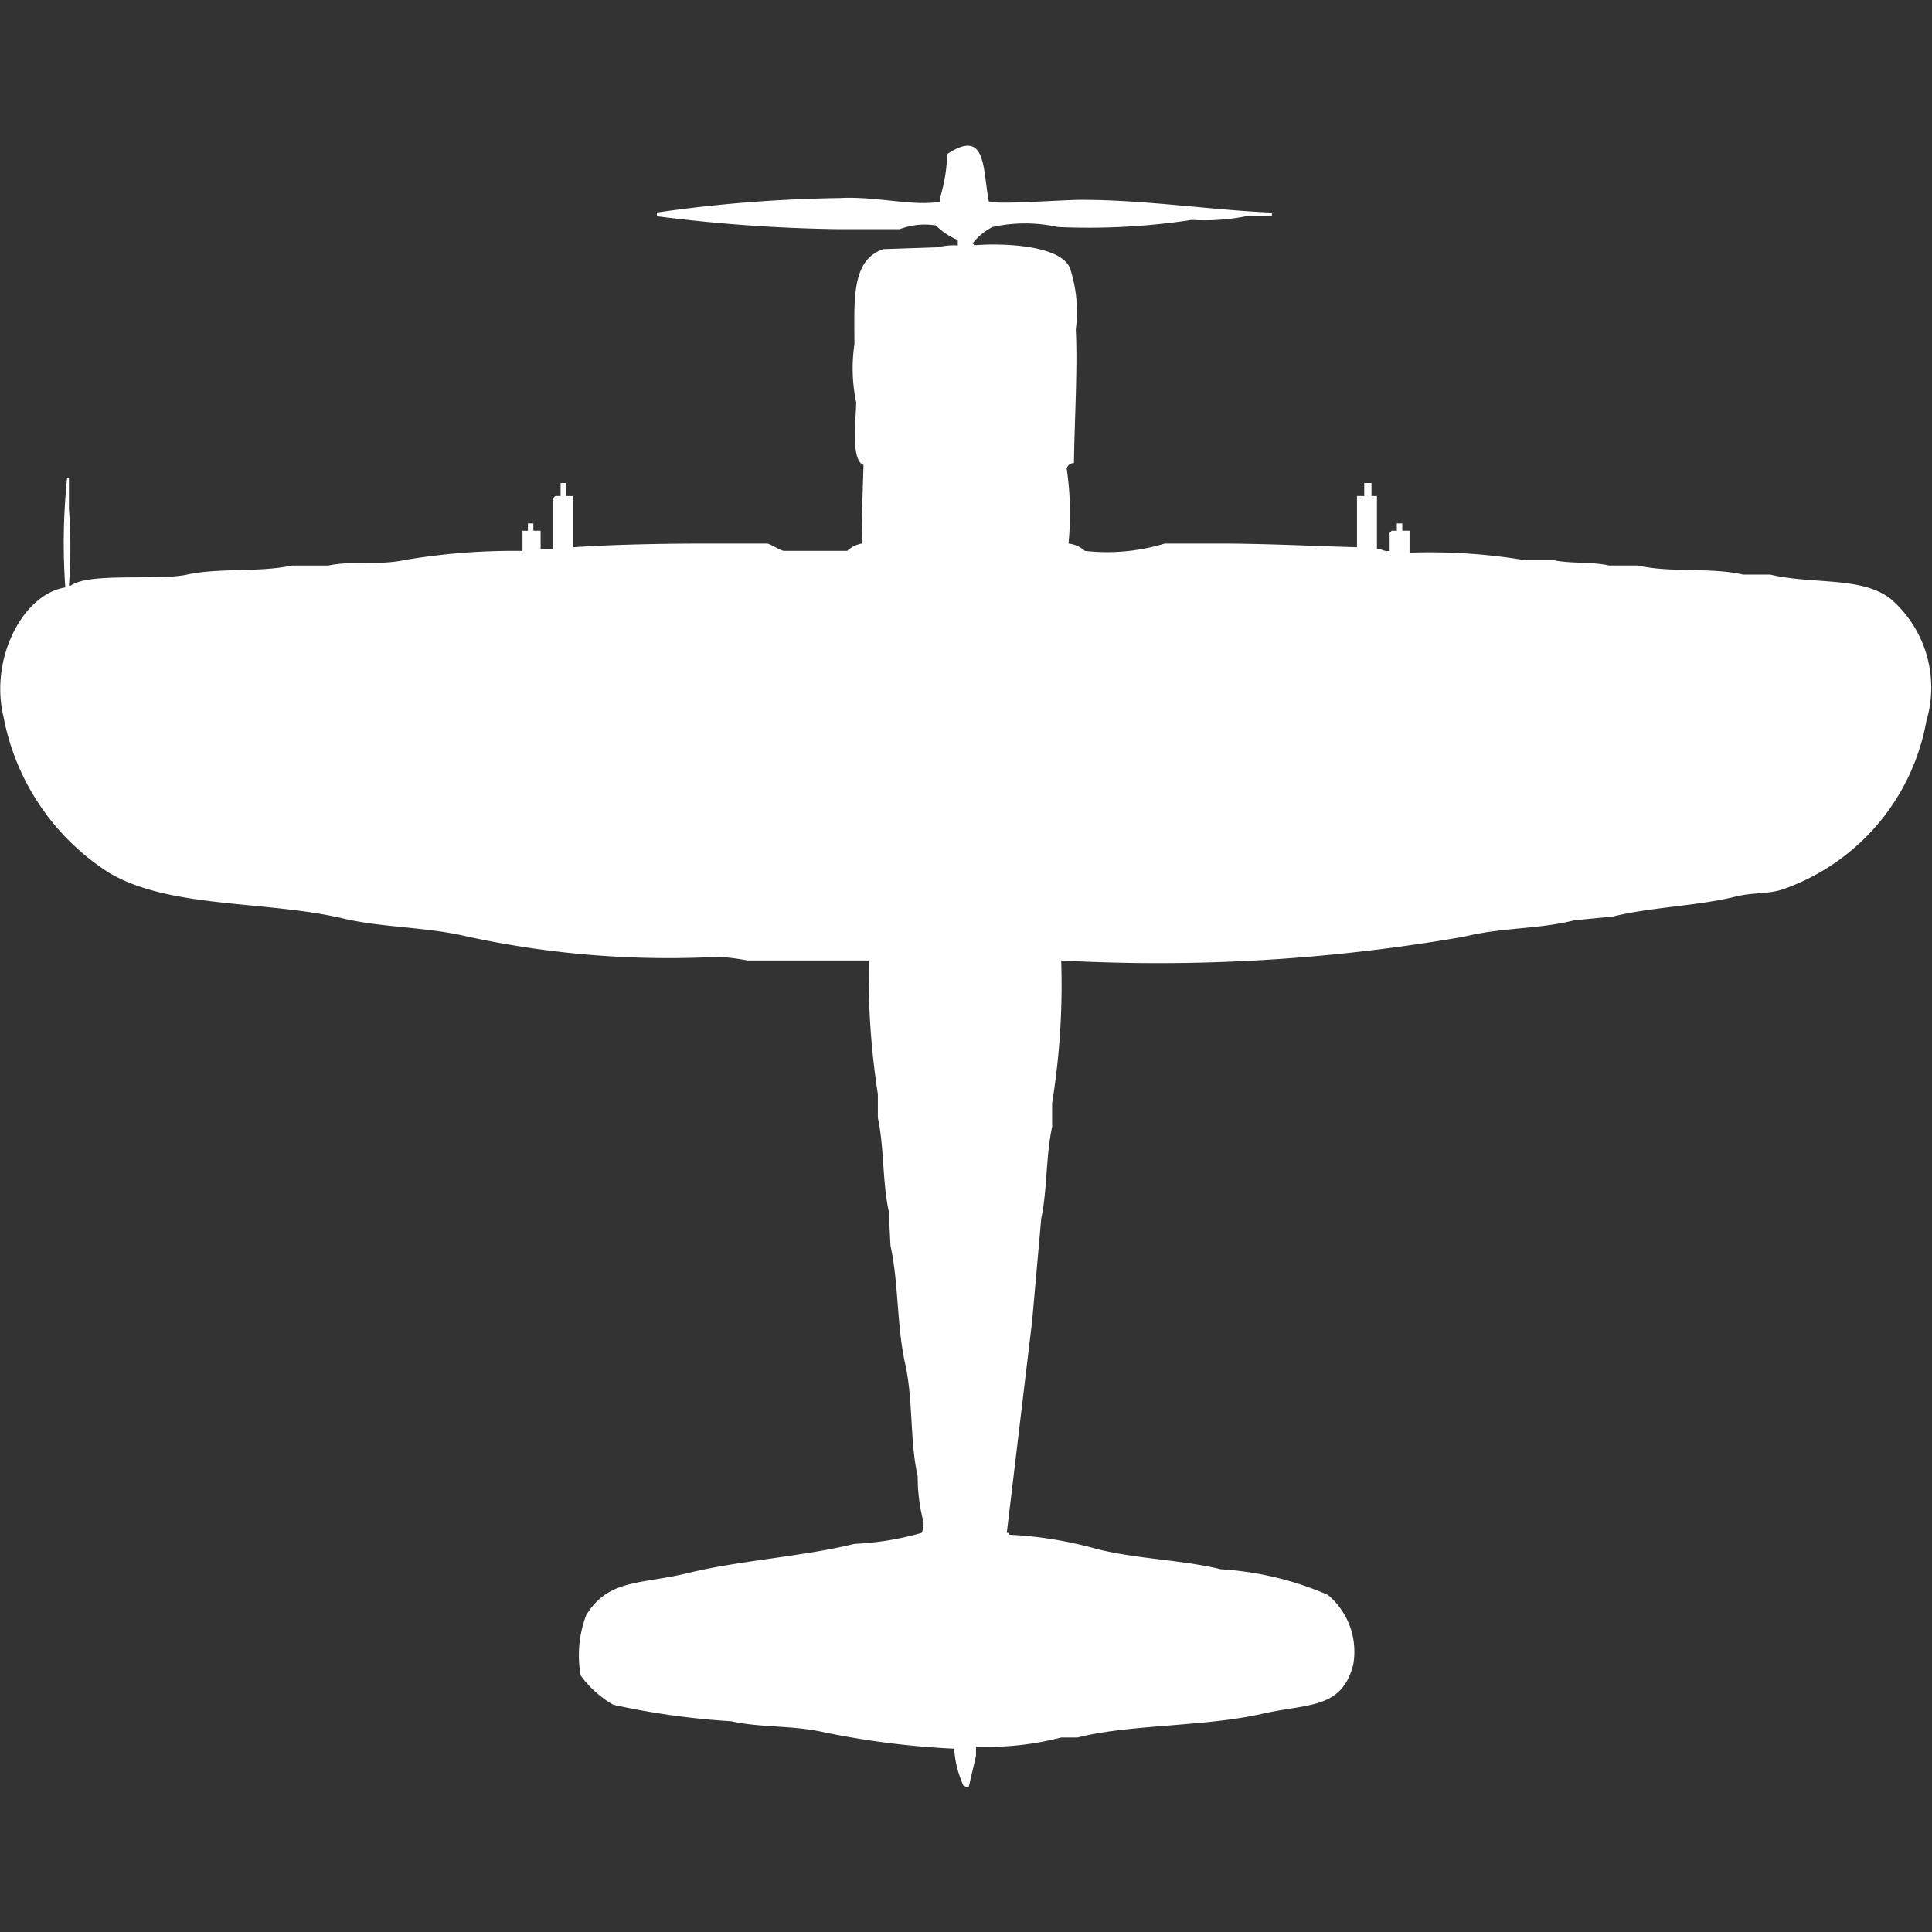 <svg width="40" height="40" viewBox="0 0 40 40" fill="#fff" xmlns="http://www.w3.org/2000/svg"><rect x="0" y="0" width="40" height="40" fill="#333333" stroke="none"/><path id="unit" fill-rule="evenodd" clip-rule="evenodd" d="M22.122,11.254a0.592,0.592,0,0,1,.338.151,4.081,4.081,0,0,0,1.653-.151h1.127c0.968,0,1.991.053,2.855,0.076V10.27h0.15V10h0.15V10.27h0.113v1.1h0.075a0.323,0.323,0,0,0,.188.038V11.027a0.107,0.107,0,0,0,.038-0.038H28.92V10.837h0.113v0.151h0.15v0.454a12.022,12.022,0,0,1,2.366.152h0.6c0.342,0.079.825,0.034,1.164,0.114h0.6c0.673,0.156,1.507.032,2.178,0.189h0.563c0.9,0.208,1.871.035,2.479,0.492a2.424,2.424,0,0,1,.751,2.537A4.538,4.538,0,0,1,36.92,18.41c-0.318.108-.626,0.063-0.977,0.151-0.807.2-1.746,0.216-2.554,0.416l-0.789.076c-0.783.195-1.457,0.138-2.291,0.341a36.918,36.918,0,0,1-8.338.492,15.362,15.362,0,0,1-.188,2.953v0.492c-0.13.592-.1,1.314-0.225,1.893l-0.188,2.12-0.526,4.392h0.038v0.038a8.227,8.227,0,0,1,1.84.3c0.858,0.21,1.74.218,2.554,0.416a6.559,6.559,0,0,1,2.216.53,1.533,1.533,0,0,1,.526,1.439c-0.232.931-.941,0.809-1.878,1.022-1.2.274-2.744,0.216-3.831,0.492H21.972a6.045,6.045,0,0,1-1.765.189v0.189L20.056,37a0.181,0.181,0,0,1-.113-0.038,2.177,2.177,0,0,1-.188-0.757,17.384,17.384,0,0,1-2.7-.341c-0.645-.147-1.314-0.09-1.915-0.227a15.79,15.79,0,0,1-2.441-.341,2.169,2.169,0,0,1-.676-0.606,2.345,2.345,0,0,1,.113-1.249c0.461-.757,1.136-0.636,2.1-0.871,1.1-.269,2.352-0.336,3.455-0.606a6,6,0,0,0,1.39-.227,0.413,0.413,0,0,0,.038-0.227A3.738,3.738,0,0,1,19,30.564c-0.168-.74-0.087-1.562-0.263-2.347-0.17-.758-0.131-1.663-0.3-2.423L18.4,25.074c-0.13-.589-0.094-1.329-0.225-1.931V22.65a16.23,16.23,0,0,1-.188-2.764H15.474a4.6,4.6,0,0,0-.6-0.076,19.673,19.673,0,0,1-5.183-.416c-0.869-.208-1.762-0.183-2.592-0.379-1.588-.374-3.592-0.2-4.845-0.947A4.909,4.909,0,0,1,.075,14.851c-0.3-1.226.41-2.556,1.277-2.688A13.085,13.085,0,0,1,1.39,9.891H1.427v0.644a10.433,10.433,0,0,1,0,1.59H1.465c0.374-.278,1.805-0.1,2.4-0.227,0.676-.148,1.5-0.043,2.178-0.189H6.8c0.487-.106,1.047,0,1.577-0.114a13.4,13.4,0,0,1,2.441-.189V10.989H10.93V10.837h0.113v0.151h0.15v0.379h0.263v-1.06a0.107,0.107,0,0,0,.038-0.038h0.113V10h0.113V10.27h0.15v1.06c0.858-.058,1.857-0.076,2.817-0.076h1.2c0.1,0.026.233,0.125,0.338,0.151H17.54a0.592,0.592,0,0,1,.3-0.151c0-.55.024-1.133,0.038-1.628-0.262-.087-0.162-0.941-0.15-1.287a3.428,3.428,0,0,1-.038-1.212c0-.9-0.074-1.745.6-1.969l1.127-.038a1.339,1.339,0,0,1,.413-0.038V4.969a1.365,1.365,0,0,1-.451-0.3,1.441,1.441,0,0,0-.751.076H17.39A32.778,32.778,0,0,1,13.6,4.477V4.4a29.244,29.244,0,0,1,3.794-.3c0.73-.041,1.534.178,2.066,0.076V4.1a3.268,3.268,0,0,0,.15-0.909c0.824-.55.731,0.316,0.864,0.984h0.075c0.1,0.063,1.485-.039,1.84-0.038,1.324,0,2.665.21,3.944,0.265V4.477H25.8a4.446,4.446,0,0,1-1.127.076A14.169,14.169,0,0,1,21.9,4.7a3.115,3.115,0,0,0-1.352,0,1.237,1.237,0,0,0-.413.341,0.107,0.107,0,0,1,.038.038C20.735,5.028,22,5.07,22.16,5.575a2.886,2.886,0,0,1,.113,1.249c0.041,0.792-.028,1.909-0.038,2.764a0.147,0.147,0,0,0-.15.114A6.382,6.382,0,0,1,22.122,11.254Z"/></svg>